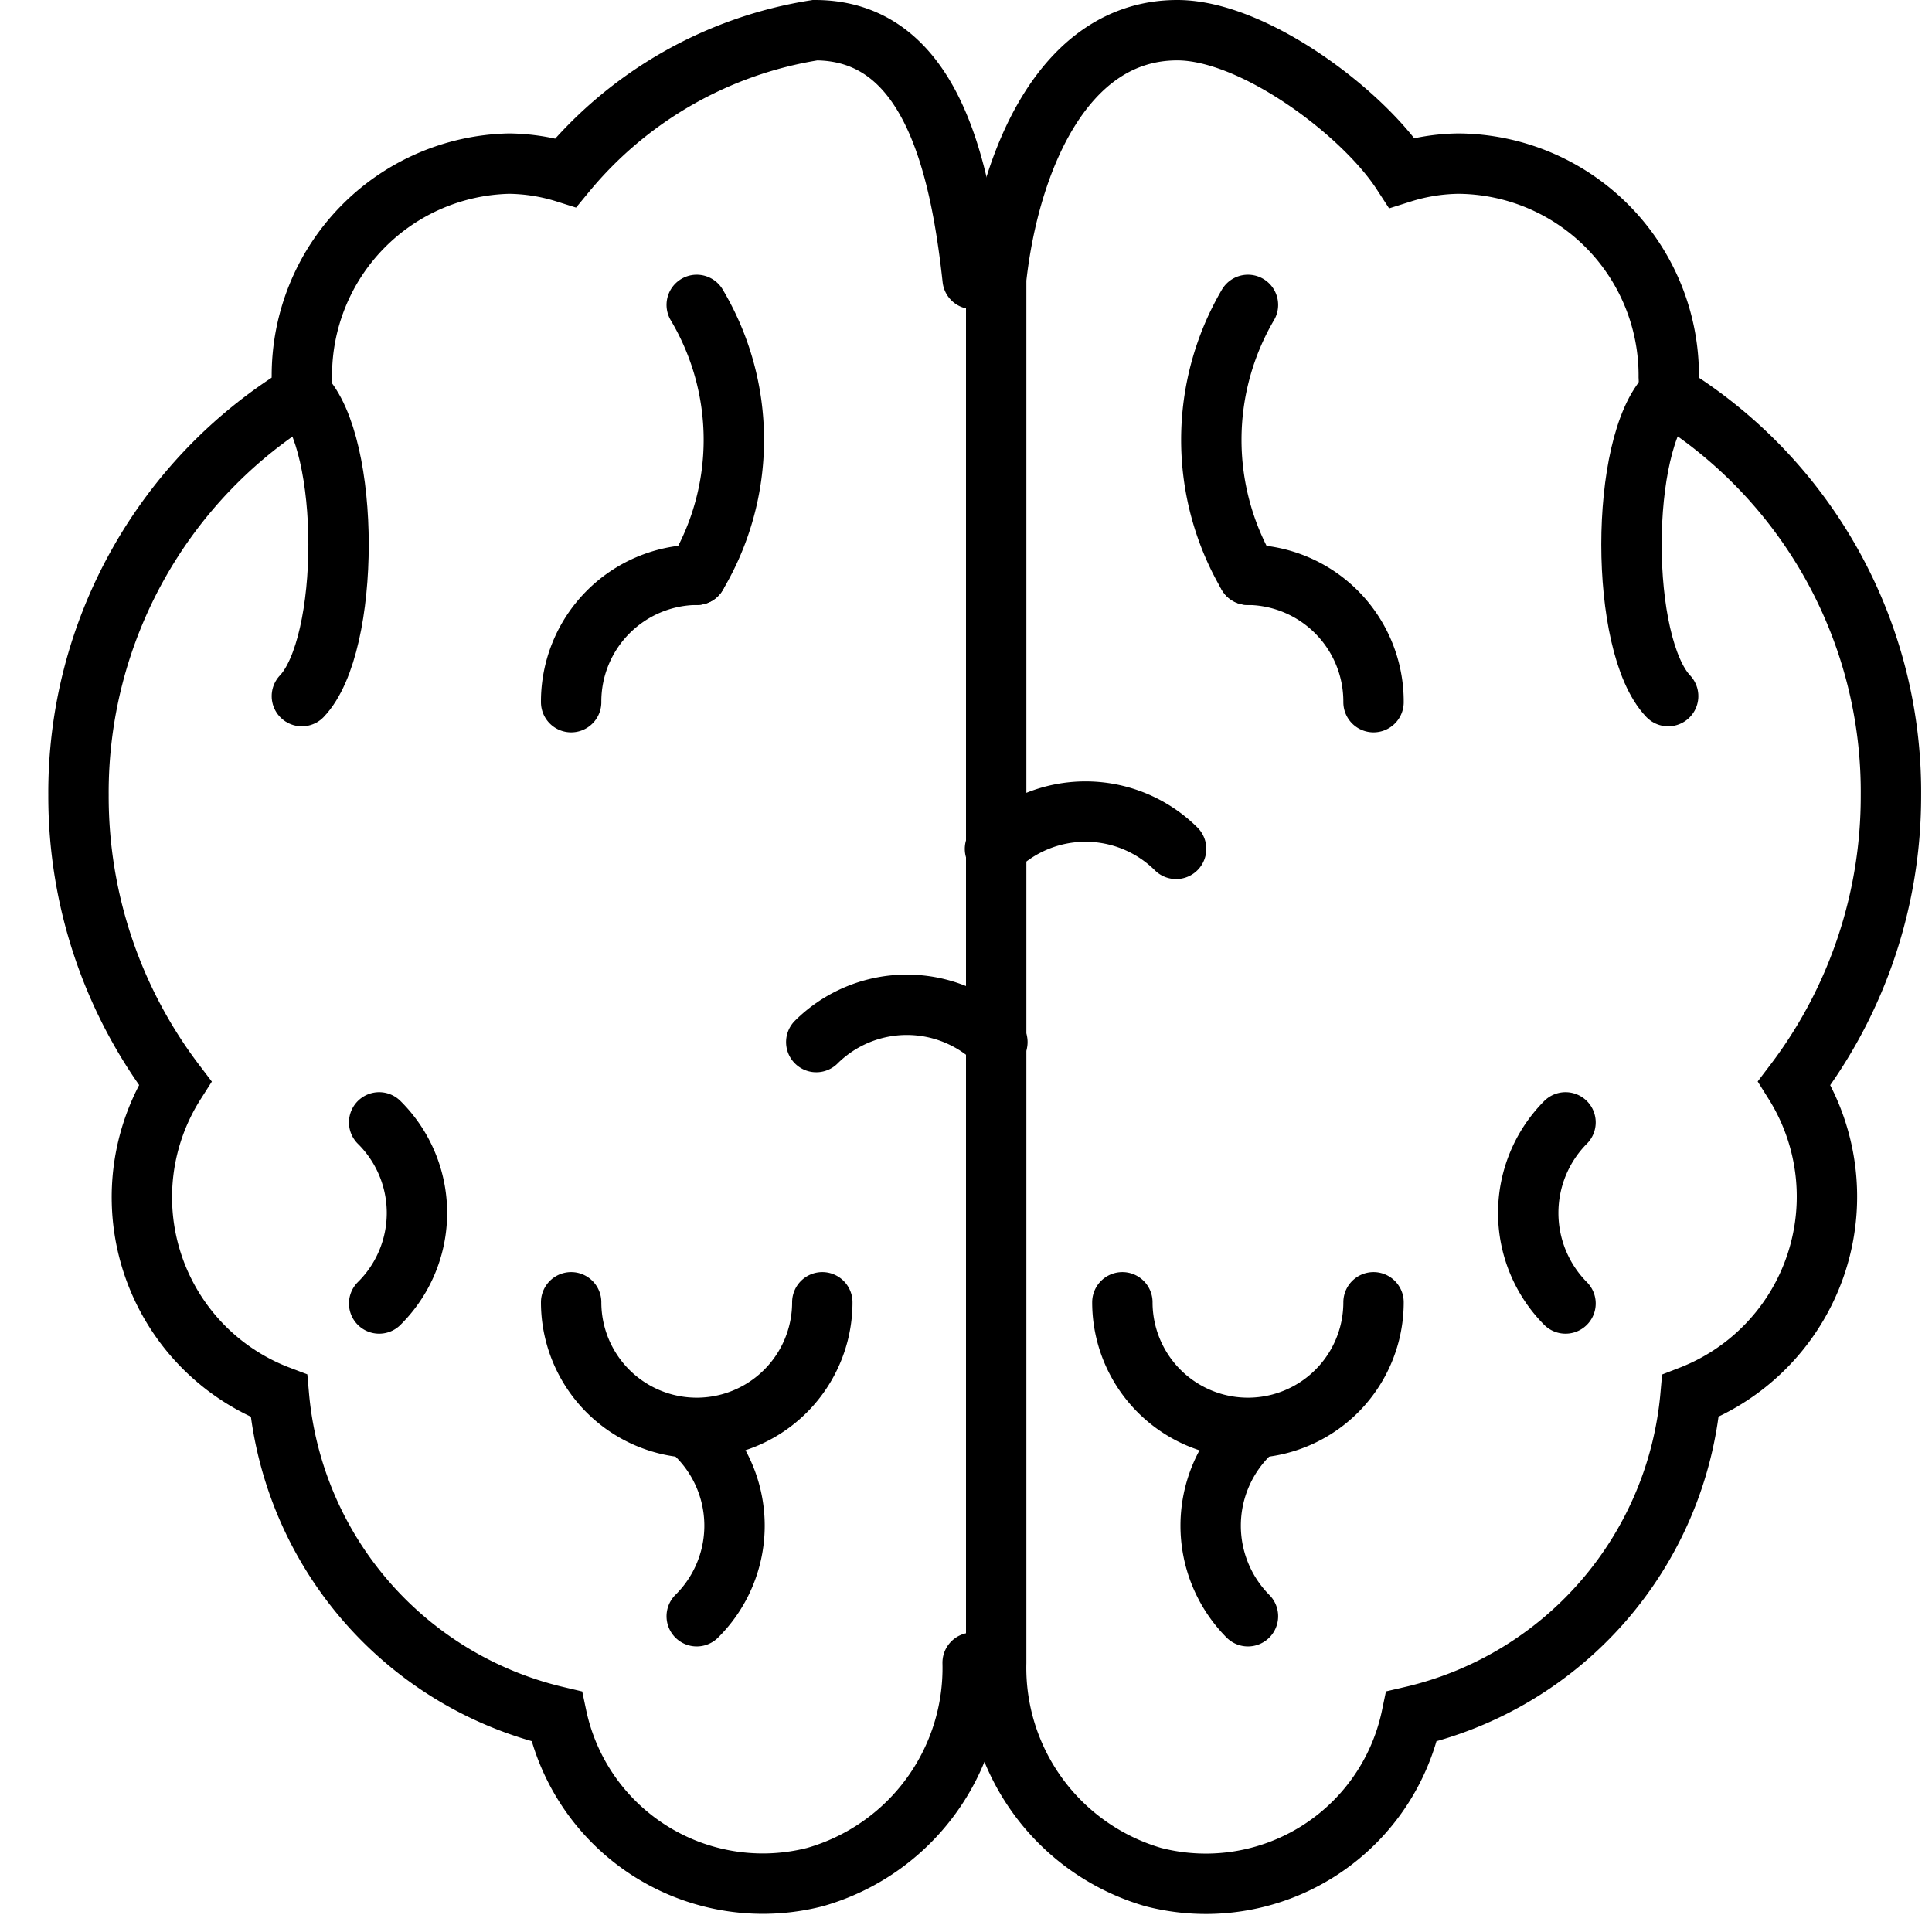 <svg xmlns="http://www.w3.org/2000/svg" viewBox="0 0 32 32"><defs><style>.cls-1,.cls-2{fill:none;}.cls-2{stroke:#000;stroke-linecap:round;stroke-miterlimit:10;}</style></defs><title>brain</title><g id="Layer_2" data-name="Layer 2"><g id="icons"><g id="brain"><rect class="cls-1" width="32" height="32"/><path class="cls-2" d="M16.11,27.54a3.6,3.6,0,0,1-2.61,3.55,3.49,3.49,0,0,1-4.28-2.66,6,6,0,0,1-4.6-5.31A3.52,3.52,0,0,1,2.9,17.94a7.85,7.85,0,0,1-1.6-4.77A7.73,7.73,0,0,1,5,6.53a2.85,2.85,0,0,1,0-.29A3.51,3.51,0,0,1,8.43,2.71a3.24,3.24,0,0,1,.94.15A6.71,6.71,0,0,1,13.5.5c1.9,0,2.4,2.2,2.61,4.12"/><path class="cls-2" d="M23.38,28.43A6,6,0,0,0,28,23.12a3.54,3.54,0,0,0,1.72-5.18,7.85,7.85,0,0,0,1.6-4.77,7.73,7.73,0,0,0-3.68-6.64,2.85,2.85,0,0,0,0-.29,3.51,3.51,0,0,0-3.48-3.53,3.24,3.24,0,0,0-.94.15C22.57,1.86,20.76.5,19.5.5c-1.9,0-2.79,2.2-3,4.12V27.54a3.61,3.61,0,0,0,2.6,3.55A3.48,3.48,0,0,0,23.38,28.43Z"/><path class="cls-2" d="M13.62,21.57a2.08,2.08,0,1,1-4.16,0"/><path class="cls-2" d="M9.46,11.63a2.1,2.1,0,0,1,2.08-2.11"/><path class="cls-2" d="M11.54,23.77a2.11,2.11,0,0,1,0,3"/><path class="cls-2" d="M6.28,18.59a2.11,2.11,0,0,1,0,3"/><path class="cls-2" d="M13.52,17.26a2.13,2.13,0,0,1,3,0"/><path class="cls-2" d="M5,6.53c.81.82.81,4.15,0,5"/><path class="cls-2" d="M11.54,5.05a4.37,4.37,0,0,1,0,4.47"/><path class="cls-2" d="M18.59,21.57a2.08,2.08,0,1,0,4.16,0"/><path class="cls-2" d="M22.75,11.63a2.1,2.1,0,0,0-2.08-2.11"/><path class="cls-2" d="M20.67,23.77a2.13,2.13,0,0,0,0,3"/><path class="cls-2" d="M25.93,18.59a2.13,2.13,0,0,0,0,3"/><path class="cls-2" d="M19.48,14.06a2.13,2.13,0,0,0-3,0"/><path class="cls-2" d="M27.63,6.53c-.81.82-.81,4.15,0,5"/><path class="cls-2" d="M20.67,5.05a4.42,4.42,0,0,0,0,4.47"/></g></g></g></svg>